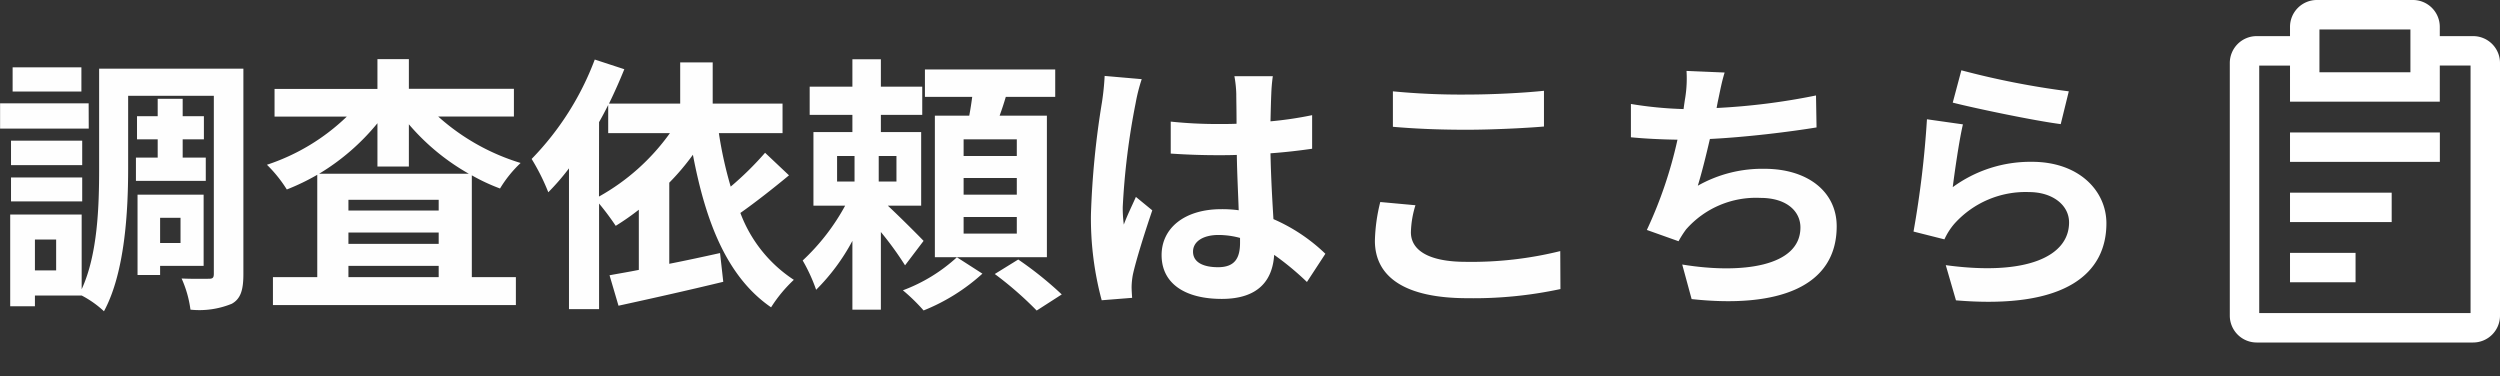 <svg xmlns="http://www.w3.org/2000/svg" width="139.592" height="21" viewBox="0 0 139.592 21"><rect x="0" y="0" width="139.592" height="21" fill="#333333" stroke="none"/><g transform="translate(2320.505 2831)"><g transform="translate(-2196 -2831)"><path d="M11.25,20.25h5.379v1.345H11.25Z" transform="translate(-7.739 -9.343)" fill="#fff"/><path d="M11,20h5.677v1.643H11Zm5.379.3H11.3v1.046h5.08Z" transform="translate(-7.638 -9.243)" fill="#fff"/><path d="M11.25,14.625h8.068V15.97H11.25Z" transform="translate(-7.739 -7.08)" fill="#fff"/><path d="M11,14.375h8.367v1.643H11Zm8.068.3H11.3V15.72h7.769Z" transform="translate(-7.638 -6.979)" fill="#fff"/><path d="M11.25,25.875h3.362V27.22H11.25Z" transform="translate(-7.739 -11.607)" fill="#fff"/><path d="M11,25.625h3.66v1.643H11Zm3.362.3H11.3V26.97h3.063Z" transform="translate(-7.638 -11.506)" fill="#fff"/><path d="M19.072,4.267H17.055V3.6A1.345,1.345,0,0,0,15.71,2.25H10.331A1.345,1.345,0,0,0,8.987,3.595v.672H6.97A1.345,1.345,0,0,0,5.625,5.612V19.731A1.345,1.345,0,0,0,6.97,21.075h12.1a1.345,1.345,0,0,0,1.345-1.345V5.612a1.345,1.345,0,0,0-1.343-1.345ZM10.332,3.6H15.71V6.284H10.331Zm8.74,16.136H6.97V5.612H8.987V7.629h8.068V5.612h2.017Z" transform="translate(-5.476 -2.101)" fill="#fff"/><path d="M10.231,2H15.61A1.5,1.5,0,0,1,17.1,3.494v.523h1.868a1.5,1.5,0,0,1,1.494,1.494V19.63a1.5,1.5,0,0,1-1.494,1.494H6.869A1.5,1.5,0,0,1,5.375,19.63V5.511A1.5,1.5,0,0,1,6.869,4.017H8.737V3.494A1.5,1.5,0,0,1,10.231,2Zm8.74,18.825a1.2,1.2,0,0,0,1.2-1.2V5.511a1.2,1.2,0,0,0-1.2-1.2H16.8V3.494a1.2,1.2,0,0,0-1.2-1.2H10.231a1.2,1.2,0,0,0-1.2,1.2v.822H6.869a1.2,1.2,0,0,0-1.2,1.2V19.63a1.2,1.2,0,0,0,1.2,1.2Zm-8.89-17.48h5.677V6.333H10.081Zm5.379.3H10.38V6.034h5.08ZM6.72,5.362H9.035V7.379H16.8V5.362h2.32V19.779H6.72Zm2.017.3H7.018v13.82h11.8V5.66H17.1V7.677H8.737Z" transform="translate(-5.375 -2)" fill="#fff"/></g><path d="M5.04-12.24H1.2v1.35H5.04Zm.405,2.01H.5v1.41h4.95Zm-.36,2.085H1.11V-6.78H5.085ZM1.11-4.755H5.085V-6.09H1.11ZM8.085-7.2v1.3h3.9V-7.2h-1.29V-8.22H11.88V-9.51H10.695v-.975H9.3v.975H8.145v1.29H9.3V-7.2Zm2.49,3.36v1.41H9.435V-3.84Zm1.29,2.685V-5.13H8.175V-.645h1.26v-.51ZM3.63-.9H2.445V-2.625H3.63ZM14.085-12.165H6.03v5.58c0,2.07-.075,4.785-.975,6.735V-4.02H1.065V1.1h1.38V.5h2.61A5.6,5.6,0,0,1,6.3,1.38C7.47-.78,7.65-4.2,7.65-6.585V-10.65h4.785V-.72c0,.225-.06.285-.27.285s-.915.015-1.53-.015a6.187,6.187,0,0,1,.495,1.74A4.78,4.78,0,0,0,13.44.96c.51-.285.645-.8.645-1.665ZM18.315-6.3A12.545,12.545,0,0,0,21.57-9.12V-6.7h1.755V-9.06A12.464,12.464,0,0,0,26.67-6.3ZM19.95-.525v-.63h5.04v.63Zm0-2.49h5.04v.63H19.95Zm5.04-1.23H19.95v-.6h5.04Zm4.2-5.25V-11.04H23.325V-12.7H21.57v1.665H15.825v1.545H19.86A11.7,11.7,0,0,1,15.4-6.8a7.467,7.467,0,0,1,1.11,1.38A12.612,12.612,0,0,0,18.21-6.24V-.525H15.735v1.56H29.3V-.525h-2.46V-6.21a10.7,10.7,0,0,0,1.575.735A6.762,6.762,0,0,1,29.565-6.9,12.187,12.187,0,0,1,24.96-9.495Zm4.755.315c.18-.315.345-.63.51-.96v1.575H37.9a12.094,12.094,0,0,1-3.96,3.54Zm9.27,1.71a17.7,17.7,0,0,1-1.92,1.89,22.3,22.3,0,0,1-.66-2.985H44.19v-1.65h-3.9v-2.3H38.475v2.3H34.5c.315-.645.6-1.29.855-1.92l-1.65-.54a16.023,16.023,0,0,1-3.525,5.55,11.955,11.955,0,0,1,.93,1.86A12.981,12.981,0,0,0,32.265-6.6V1.26h1.68V-4.635a14.755,14.755,0,0,1,.93,1.245,14.28,14.28,0,0,0,1.29-.9V-.93c-.6.12-1.155.21-1.635.3l.5,1.7c1.65-.36,3.81-.84,5.85-1.335l-.18-1.605c-.945.21-1.92.42-2.835.6V-5.8a13.189,13.189,0,0,0,1.32-1.56c.72,3.795,1.92,6.84,4.365,8.52A7.855,7.855,0,0,1,44.82-.375,7.66,7.66,0,0,1,41.835-4.11c.855-.6,1.845-1.38,2.715-2.1Zm4.02.18h.975v1.425h-.975ZM50.55-5.865h-.99V-7.29h.99ZM52.065-2.55c-.285-.3-1.32-1.335-1.995-1.965h1.86v-4.11H49.68v-.96h2.31V-11.16H49.68v-1.53H48.09v1.53H45.705v1.575H48.09v.96H45.915v4.11h1.77a12.049,12.049,0,0,1-2.37,3.06A9.466,9.466,0,0,1,46.065.18,11.433,11.433,0,0,0,48.09-2.55V1.29h1.59V-3.045a17.966,17.966,0,0,1,1.35,1.86Zm1.86.915A9.2,9.2,0,0,1,50.91.21a10.292,10.292,0,0,1,1.155,1.125A10.9,10.9,0,0,0,55.35-.72ZM57.27-7.29H54.3v-.93h2.97Zm0,2.16H54.3v-.93h2.97Zm0,2.175H54.3v-.93h2.97ZM58.95-9.54H56.31c.12-.33.24-.69.345-1.05h2.76v-1.53H52.14v1.53h2.64c-.045.345-.1.7-.165,1.05h-1.92v7.9H58.95ZM56.04-.7a19.637,19.637,0,0,1,2.34,2.04l1.4-.9a19.98,19.98,0,0,0-2.43-1.95ZM67.11-1.95c0-.57.57-.93,1.425-.93a4.631,4.631,0,0,1,1.2.165v.27c0,.885-.315,1.365-1.23,1.365C67.71-1.08,67.11-1.335,67.11-1.95Zm4.455-9.795H69.42a6.369,6.369,0,0,1,.105.99c0,.315.015.93.015,1.665-.345.015-.705.015-1.05.015a24.994,24.994,0,0,1-2.625-.135v1.785c.885.06,1.74.09,2.625.09.345,0,.705,0,1.065-.015.015,1.065.075,2.16.105,3.09a6.673,6.673,0,0,0-.975-.06c-2.04,0-3.33,1.05-3.33,2.565,0,1.575,1.29,2.445,3.36,2.445C70.74.69,71.55-.33,71.64-1.77A15.734,15.734,0,0,1,73.47-.255L74.5-1.83A9.817,9.817,0,0,0,71.6-3.765c-.06-1.02-.135-2.22-.165-3.675.825-.06,1.605-.15,2.325-.255V-9.57a20.552,20.552,0,0,1-2.325.345c.015-.66.03-1.215.045-1.545A9.394,9.394,0,0,1,71.565-11.745Zm-7.32.165-2.07-.18a14.309,14.309,0,0,1-.15,1.47,47.5,47.5,0,0,0-.615,6.255,17.618,17.618,0,0,0,.6,4.8l1.7-.135c-.015-.21-.03-.465-.03-.615a4.186,4.186,0,0,1,.075-.7c.18-.81.66-2.34,1.08-3.57l-.915-.75c-.225.51-.48,1.02-.675,1.545a7.09,7.09,0,0,1-.06-.975,40.041,40.041,0,0,1,.72-5.805A9.739,9.739,0,0,1,64.245-11.58ZM78.27-10.9v1.98c1.215.105,2.52.165,4.1.165,1.425,0,3.285-.09,4.335-.18v-1.995c-1.155.12-2.865.21-4.35.21A39.35,39.35,0,0,1,78.27-10.9Zm1.26,6.36-1.965-.18a9.7,9.7,0,0,0-.3,2.16c0,2.055,1.725,3.21,5.16,3.21a23.114,23.114,0,0,0,5.2-.51L87.615-1.98a20.6,20.6,0,0,1-5.265.6c-2.16,0-3.075-.69-3.075-1.65A5.527,5.527,0,0,1,79.53-4.545Zm17.265-7.41-2.13-.09a6.8,6.8,0,0,1-.075,1.515c-.03.18-.06.39-.09.615a21.439,21.439,0,0,1-2.94-.285v1.86c.765.075,1.65.12,2.6.135a24,24,0,0,1-1.71,5.04l1.77.63a5.544,5.544,0,0,1,.42-.66A5.19,5.19,0,0,1,98.79-4.95c1.47,0,2.235.75,2.235,1.65,0,2.2-3.315,2.61-6.6,2.07L94.95.7c4.845.525,8.1-.69,8.1-4.065,0-1.92-1.605-3.21-4.035-3.21a7.309,7.309,0,0,0-3.72.945c.225-.735.465-1.7.675-2.61,2.01-.1,4.395-.39,5.955-.645l-.03-1.785a36.728,36.728,0,0,1-5.55.7c.03-.165.06-.33.09-.465C96.54-10.92,96.63-11.43,96.795-11.955Zm13.215-.12-.48,1.8c1.17.3,4.515,1.005,6.03,1.2l.45-1.83A45.912,45.912,0,0,1,110.01-12.075Zm.09,3.015-2.01-.285a55.336,55.336,0,0,1-.75,6.27l1.725.435a3.634,3.634,0,0,1,.555-.87,5.34,5.34,0,0,1,4.17-1.77c1.305,0,2.235.72,2.235,1.695,0,1.9-2.385,3-6.885,2.385l.57,1.965c6.24.525,8.4-1.575,8.4-4.3,0-1.815-1.53-3.435-4.155-3.435A7.343,7.343,0,0,0,109.53-5.55C109.635-6.4,109.9-8.235,110.1-9.06Z" transform="translate(-2321 -2815)" fill="#fefefe"/><rect width="82" height="21" transform="translate(-2299 -2831)" fill="none"/></g></svg>